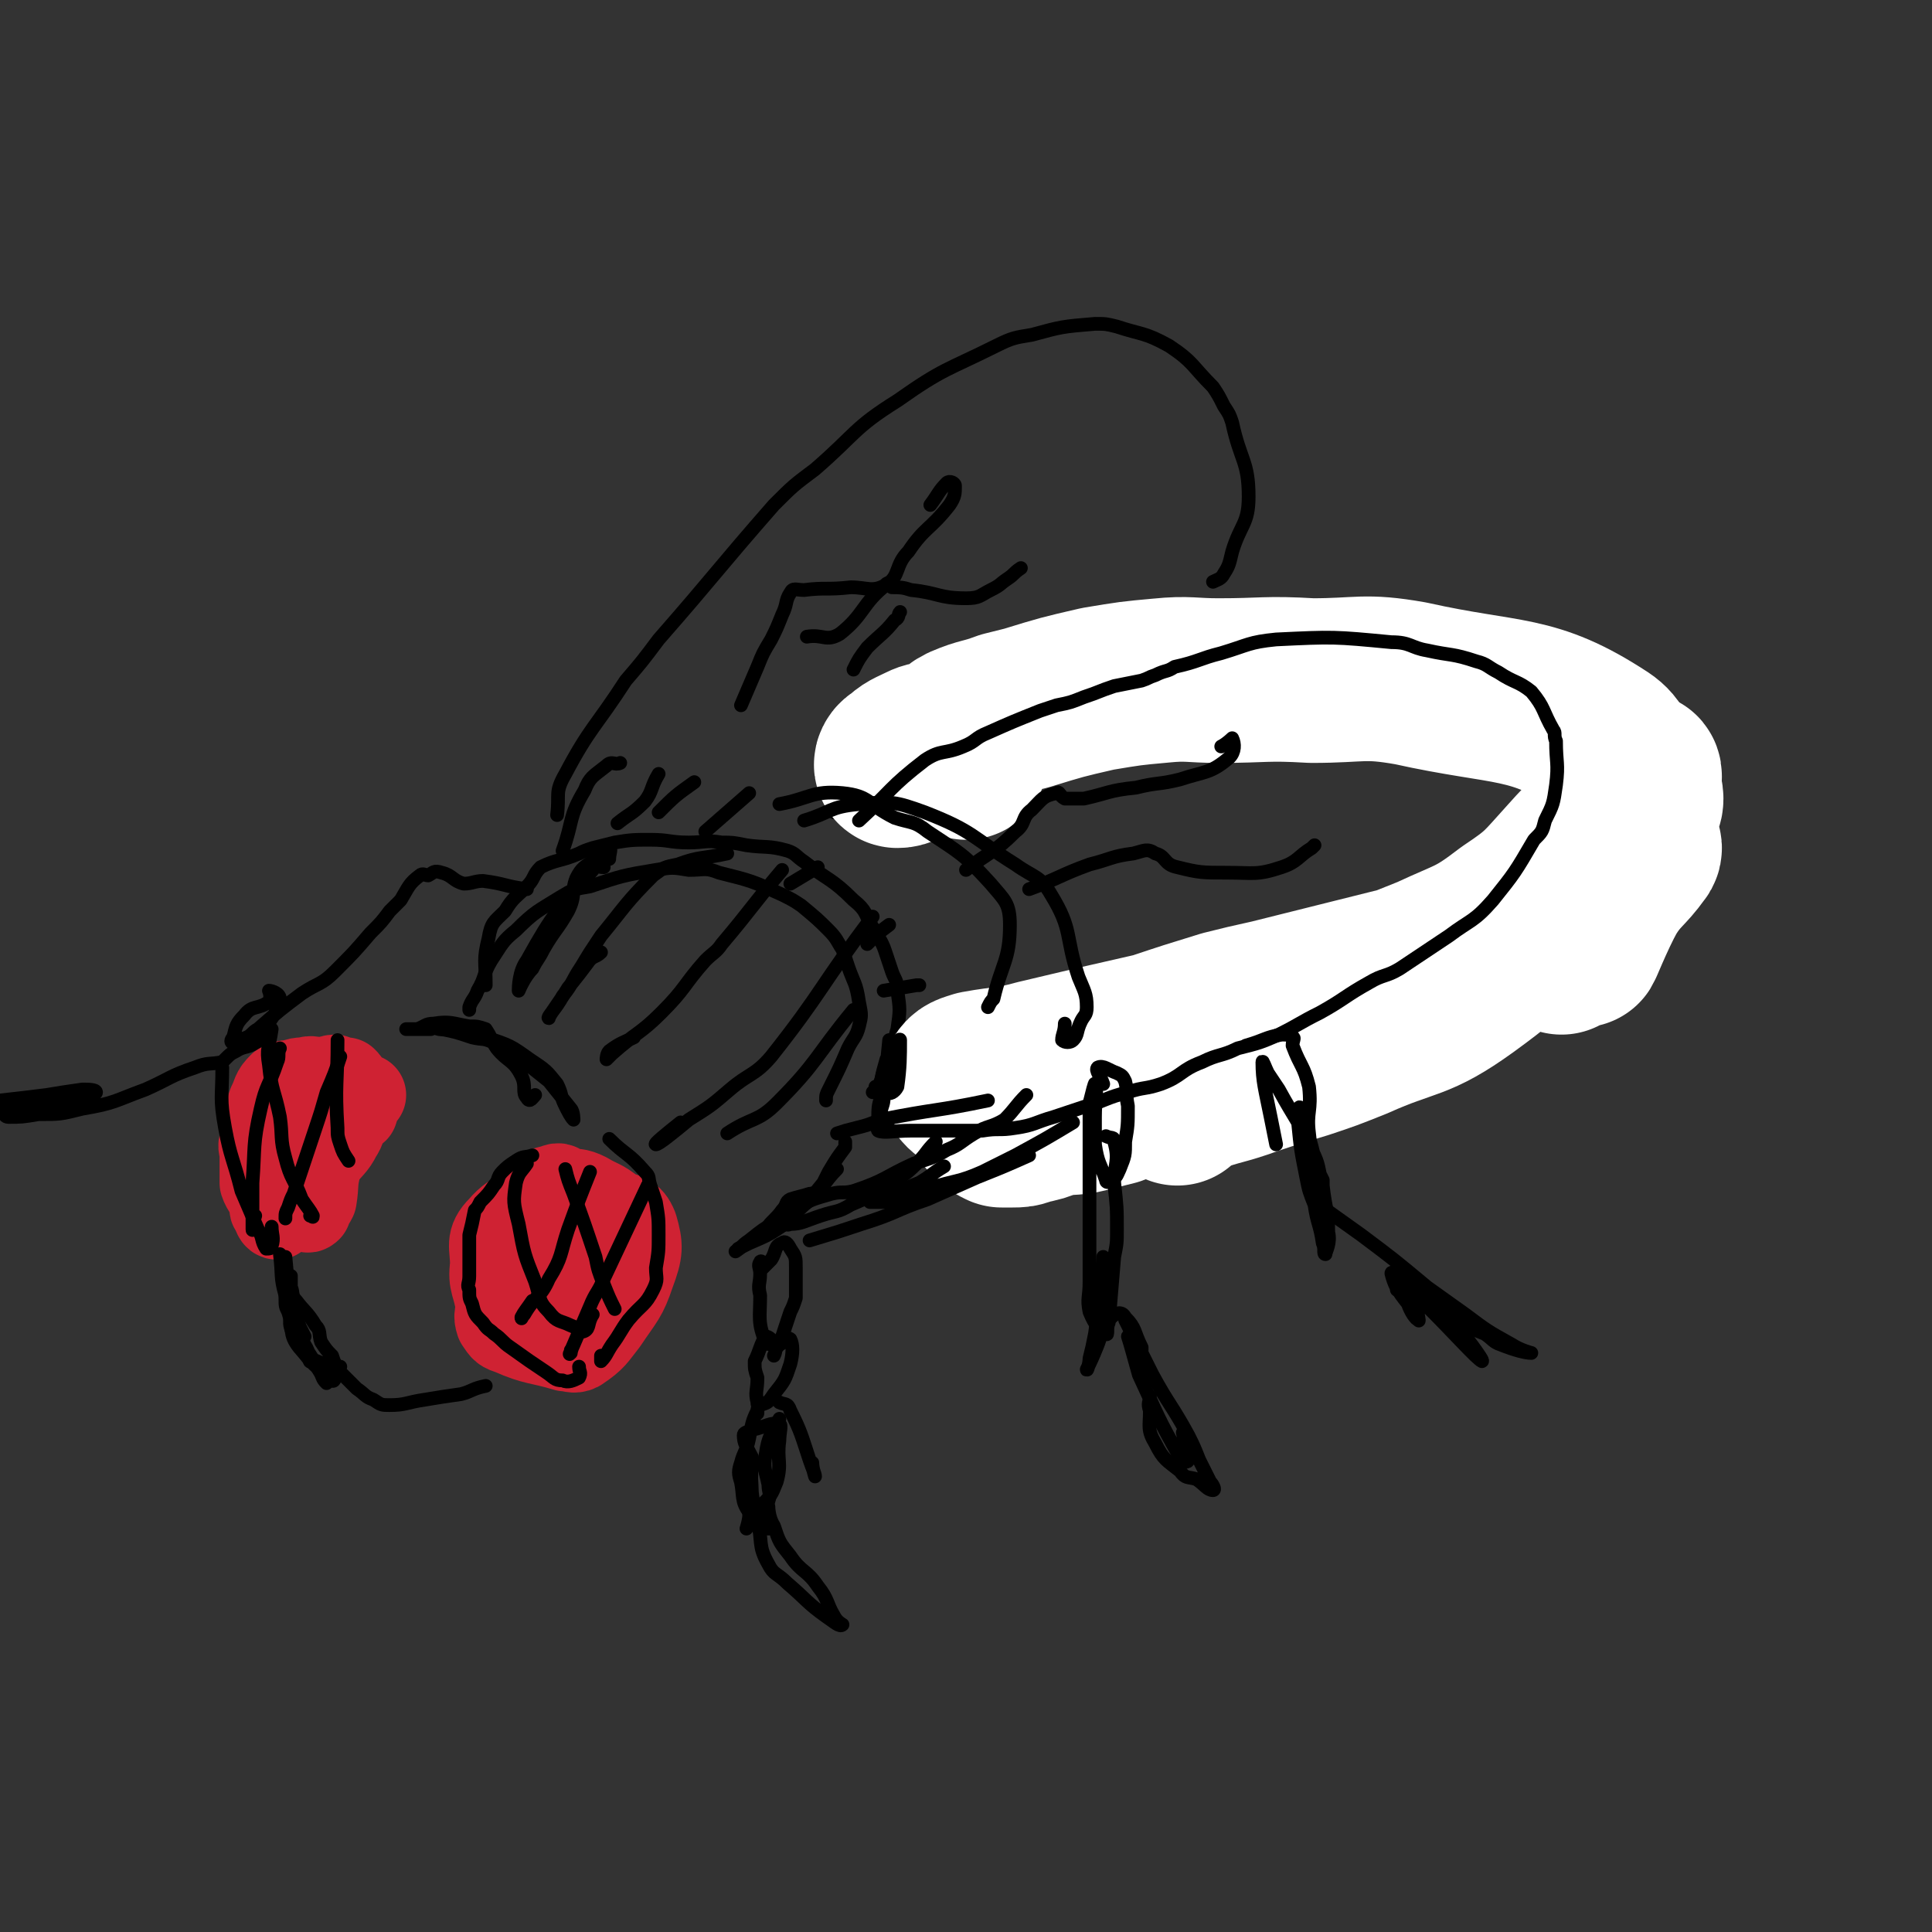<svg viewBox='0 0 704 704' version='1.1' xmlns='http://www.w3.org/2000/svg' xmlns:xlink='http://www.w3.org/1999/xlink'><rect x="0" y="0" width="704" height="704" fill="#333333" stroke="none"/><g fill='none' stroke='rgb(207,34,51)' stroke-width='30' stroke-linecap='round' stroke-linejoin='round'><path d='M200,437c0,0 0,0 0,0 -9,5 -12,3 -18,10 -5,5 -3,7 -3,14 -1,7 1,7 2,15 0,3 -1,3 0,6 2,3 2,3 5,4 9,4 10,3 20,6 2,0 3,1 5,0 6,-4 6,-5 10,-10 6,-9 7,-9 10,-18 3,-8 3,-10 1,-17 -2,-5 -4,-4 -8,-6 -5,-4 -5,-3 -10,-6 -4,-2 -4,-1 -8,-2 -2,-1 -2,-2 -4,-1 -4,1 -4,1 -7,3 -2,2 -1,3 -2,6 -3,6 -4,6 -5,12 -1,4 0,5 0,9 0,3 -2,3 0,5 2,4 3,5 8,7 2,1 2,1 5,1 5,-1 6,0 9,-3 3,-2 3,-4 5,-8 0,-2 0,-3 0,-5 0,-6 1,-7 0,-12 -1,-3 -2,-3 -4,-5 -1,0 -2,-1 -3,0 -3,2 -4,2 -6,5 -2,4 -2,4 -2,9 0,6 0,7 2,13 0,1 1,0 2,0 2,-1 3,-1 4,-2 1,-4 0,-5 1,-10 0,-4 1,-5 0,-7 -1,-2 -3,-1 -5,-2 -2,-1 -3,-3 -3,-2 -1,4 0,6 1,12 0,2 0,2 1,5 '/><path d='M133,399c0,0 0,0 0,0 -3,1 -4,1 -7,3 -1,1 -1,2 -2,4 -3,4 -3,4 -5,8 -2,5 -1,5 -2,10 -2,7 -1,7 -2,13 -1,2 -2,3 -3,4 0,1 1,0 1,0 0,-3 0,-3 0,-6 0,-2 -1,-2 0,-4 2,-5 2,-5 5,-9 3,-4 4,-4 6,-8 2,-3 1,-3 3,-6 1,-2 2,-2 3,-3 1,-3 1,-3 0,-5 -1,-3 -1,-3 -3,-5 0,-1 0,-1 -1,-2 -2,0 -2,0 -4,-1 -2,0 -2,1 -5,1 -3,0 -3,-1 -6,0 -2,0 -2,0 -5,1 -2,0 -2,0 -4,1 -3,3 -2,3 -4,7 -1,3 -1,3 -2,5 -1,5 -1,5 -1,9 -1,2 0,2 0,5 0,2 0,2 0,4 0,3 0,3 0,6 1,3 2,3 4,7 0,2 -1,2 0,3 1,2 1,3 2,3 1,-1 1,-2 1,-4 0,-2 -1,-2 0,-4 0,-2 1,-2 2,-4 '/></g>
<g fill='none' stroke='rgb(0,0,0)' stroke-width='5' stroke-linecap='round' stroke-linejoin='round'><path d='M104,458c0,0 0,0 0,0 1,11 1,11 3,22 1,3 2,6 3,6 0,1 -1,-2 -1,-3 '/><path d='M102,457c0,0 0,0 0,0 1,8 0,8 2,15 1,6 1,6 4,11 1,3 2,4 3,4 0,0 -1,-2 -2,-4 -1,-3 -2,-6 -3,-6 -1,-1 0,2 1,4 1,5 2,4 4,9 2,3 2,6 2,6 0,1 -1,-3 -2,-6 -1,-1 -2,-3 -2,-2 2,3 4,5 7,11 2,3 1,3 3,5 '/><path d='M177,505c0,0 0,0 0,0 -5,1 -5,2 -9,3 -7,1 -7,1 -13,2 -7,1 -7,2 -13,2 -3,0 -3,0 -6,-2 -3,-1 -3,-2 -6,-4 -3,-3 -3,-3 -6,-6 -2,-3 -2,-3 -3,-6 -2,-2 -2,-2 -4,-5 -1,-3 0,-4 -2,-6 -3,-5 -4,-5 -7,-9 -2,-2 -1,-3 -2,-5 0,-2 0,-5 0,-4 -1,1 -2,4 -2,8 0,3 0,3 1,5 2,6 0,8 4,13 4,5 5,4 11,7 2,1 2,0 4,0 '/><path d='M107,475c0,0 0,0 0,0 0,5 -3,6 0,11 4,9 7,11 14,17 1,1 1,-2 3,-3 '/><path d='M157,375c0,0 0,0 0,0 -1,0 -3,0 -3,0 2,0 3,-1 6,0 9,1 9,0 17,3 9,3 9,3 16,8 6,4 6,4 10,9 2,4 1,4 3,8 1,2 2,4 3,5 0,0 0,-3 -1,-4 -4,-5 -4,-5 -8,-10 -5,-4 -5,-4 -10,-8 -5,-3 -5,-4 -10,-6 -4,-2 -4,-1 -8,-2 -6,-2 -6,-2 -11,-3 -1,0 -1,0 -2,-1 -2,0 -2,1 -4,1 -4,0 -6,0 -7,0 0,0 2,0 4,0 3,-1 3,-2 6,-2 6,-1 7,0 13,1 3,0 3,0 6,1 2,3 2,4 4,7 4,5 6,4 9,10 2,4 0,6 2,8 1,2 2,0 3,-1 '/><path d='M171,368c0,0 0,0 0,0 0,-1 0,-1 0,-1 1,-3 2,-3 3,-6 3,-5 2,-6 5,-11 4,-6 4,-7 9,-11 7,-7 8,-7 16,-12 5,-3 5,-3 11,-4 12,-4 12,-4 24,-6 6,-1 6,-1 12,0 6,0 6,-1 11,1 12,3 12,3 23,8 4,2 4,2 7,4 6,5 6,5 10,9 3,3 3,4 5,7 1,3 1,3 2,6 2,6 3,6 4,13 1,5 1,5 0,9 -1,4 -2,4 -4,8 -3,7 -3,7 -7,15 -1,2 -1,2 -1,4 '/><path d='M177,359c0,0 0,0 0,0 0,-9 -1,-9 1,-17 1,-6 2,-6 6,-10 3,-5 4,-5 8,-9 3,-3 2,-4 5,-7 6,-3 7,-2 14,-5 2,-1 2,-1 5,-2 4,-1 4,-1 8,-2 6,-1 7,-1 13,-1 7,0 7,1 14,1 6,0 6,-1 12,0 4,0 4,0 9,1 7,1 8,0 15,2 3,1 3,2 6,4 9,7 10,6 18,14 5,4 4,5 7,10 2,2 1,2 3,5 1,2 1,2 2,5 1,3 1,3 2,6 1,3 2,3 2,7 1,7 1,7 0,14 -2,7 -2,7 -4,13 -2,4 -1,4 -3,8 0,1 -1,1 -2,2 '/><path d='M222,313c0,0 0,0 0,0 0,-2 1,-4 0,-4 -2,0 -3,2 -5,4 -4,3 -5,3 -7,7 -2,5 0,6 -3,12 -4,7 -5,7 -9,14 -2,4 -2,3 -4,7 -3,3 -5,8 -5,8 0,-1 0,-7 3,-11 10,-18 11,-18 24,-33 1,-2 2,-1 4,-1 '/><path d='M265,311c0,0 0,0 0,0 -9,2 -10,1 -18,4 -5,1 -5,1 -9,4 -10,10 -10,11 -19,22 -4,6 -4,6 -7,11 -4,6 -3,6 -7,11 -2,4 -6,8 -5,8 0,-1 4,-6 7,-11 4,-5 4,-5 7,-9 2,-3 3,-2 5,-4 '/><path d='M285,317c0,0 0,0 0,0 -11,13 -11,14 -22,27 -2,3 -3,3 -6,6 -8,9 -7,10 -16,19 -8,8 -9,7 -18,15 -1,1 -2,2 -2,2 0,0 0,-2 1,-3 4,-3 5,-3 9,-5 '/><path d='M318,334c0,0 0,0 0,0 -19,25 -18,27 -37,51 -6,7 -8,6 -15,12 -7,6 -7,6 -15,11 -6,5 -11,9 -12,9 -1,0 4,-4 9,-8 '/><path d='M311,368c0,0 0,0 0,0 -14,17 -13,19 -28,34 -7,7 -9,5 -18,11 '/><path d='M319,396c0,0 0,0 0,0 8,1 8,1 17,2 2,0 2,0 5,0 4,0 4,0 8,0 7,0 7,0 13,0 10,-1 10,-2 21,-3 7,-1 7,1 14,0 15,-4 15,-5 30,-9 6,-2 6,-2 12,-3 6,-2 6,-1 13,-3 17,-3 17,-4 33,-7 8,-2 8,-1 16,-3 17,-5 17,-6 34,-12 7,-2 7,-2 14,-5 6,-2 6,-2 12,-5 6,-3 6,-3 12,-7 7,-5 7,-6 15,-12 '/><path d='M304,296c0,0 0,0 0,0 0,0 0,0 1,0 3,-3 3,-3 5,-6 5,-5 4,-6 10,-11 5,-5 5,-5 12,-10 6,-5 7,-4 14,-8 4,-2 4,-2 7,-4 3,-2 3,-2 7,-3 6,-3 6,-3 12,-5 6,-1 6,0 11,-1 12,-1 12,-2 24,-3 9,-1 9,0 17,0 17,0 17,0 34,0 10,0 10,-1 19,0 22,2 22,1 43,6 20,4 20,5 38,12 12,5 11,6 23,11 9,5 9,5 19,10 2,2 2,2 4,4 1,2 2,2 2,3 -1,2 -2,2 -3,3 '/><path d='M203,297c0,0 0,0 0,0 1,-8 -1,-8 3,-15 9,-17 11,-17 22,-34 6,-7 6,-7 12,-15 21,-24 21,-25 42,-49 7,-7 7,-7 15,-13 15,-13 14,-15 30,-25 17,-12 18,-11 36,-20 6,-3 7,-3 13,-4 11,-3 11,-3 23,-4 4,0 4,0 8,1 9,3 10,2 19,7 9,6 8,7 16,15 2,3 2,3 4,7 2,3 2,3 3,6 3,14 6,14 6,27 0,10 -3,10 -6,20 -1,4 -1,5 -3,8 -1,2 -2,2 -4,3 '/></g>
<g fill='none' stroke='rgb(255,255,255)' stroke-width='60' stroke-linecap='round' stroke-linejoin='round'><path d='M569,347c0,0 0,0 0,0 5,-12 4,-13 10,-23 3,-5 5,-4 9,-7 5,-5 5,-6 9,-9 0,0 1,1 0,2 -5,7 -7,7 -12,15 -5,9 -10,22 -9,19 1,-5 6,-22 14,-36 1,-2 3,4 4,5 0,1 -3,0 -3,-2 1,-5 3,-6 5,-12 0,-1 -1,-1 -1,-3 1,-3 3,-2 3,-5 0,-2 -1,-2 -1,-4 0,-2 1,-5 0,-5 -1,0 -2,2 -3,4 -5,7 -4,7 -8,14 -6,10 -5,11 -13,20 -18,21 -17,23 -39,39 -18,13 -20,10 -40,19 -10,4 -10,4 -19,7 -10,3 -10,3 -19,6 -11,4 -11,3 -22,7 -3,1 -3,2 -5,4 '/></g>
<g fill='none' stroke='rgb(0,0,0)' stroke-width='5' stroke-linecap='round' stroke-linejoin='round'><path d='M580,266c0,0 0,0 0,0 -5,-1 -5,-1 -9,-1 -2,0 -2,0 -4,1 '/><path d='M563,268c0,0 0,0 0,0 2,0 3,-1 4,0 9,4 8,5 16,10 4,3 5,2 9,6 5,5 5,6 9,12 2,4 1,5 2,10 1,2 1,2 0,4 -2,5 -2,5 -6,9 -4,6 -4,6 -9,10 -6,5 -6,5 -13,9 -3,3 -3,3 -6,5 -8,5 -8,4 -16,8 -8,5 -8,6 -16,11 -5,3 -5,3 -11,6 -4,2 -4,2 -9,3 -7,3 -7,3 -14,5 -5,2 -5,2 -10,4 -6,2 -6,2 -13,4 -9,3 -9,2 -17,5 -7,3 -7,3 -14,5 -4,2 -4,2 -9,3 -9,2 -9,1 -18,3 -5,1 -5,1 -10,2 -4,1 -4,1 -8,3 -2,1 -2,1 -4,2 '/></g>
<g fill='none' stroke='rgb(255,255,255)' stroke-width='60' stroke-linecap='round' stroke-linejoin='round'><path d='M498,358c0,0 0,0 0,0 -23,10 -23,10 -46,21 -13,6 -13,7 -26,14 -10,5 -10,5 -20,9 -4,1 -4,1 -8,2 -7,2 -7,1 -14,2 -5,2 -5,2 -10,3 -2,1 -3,1 -5,1 -2,0 -2,0 -4,0 -2,-1 -2,-1 -3,-2 -1,-1 -1,-1 -2,-2 -1,-3 -1,-3 -3,-5 -1,-2 -1,-2 -2,-3 -1,-1 -2,0 -3,-1 -1,-1 -2,-2 -1,-3 1,-2 2,-2 5,-3 11,-2 11,-1 22,-4 21,-5 21,-5 43,-10 12,-4 12,-4 25,-8 8,-2 8,-2 17,-4 24,-6 24,-6 48,-12 5,-2 5,-2 10,-4 15,-7 16,-6 29,-16 12,-8 12,-9 22,-20 7,-8 9,-8 12,-18 3,-11 9,-19 0,-25 -26,-17 -34,-13 -70,-21 -17,-3 -18,-1 -36,-1 -17,-1 -17,0 -34,0 -10,0 -11,-1 -21,0 -11,1 -11,1 -23,3 -13,3 -13,3 -26,7 -4,1 -4,1 -8,2 -8,3 -8,2 -15,5 -4,2 -3,3 -7,5 -5,4 -5,4 -11,6 -3,2 -4,3 -6,3 -1,0 0,-2 1,-2 3,-3 4,-3 8,-5 2,-1 3,-1 5,-1 5,2 5,3 11,5 '/></g>
<g fill='none' stroke='rgb(0,0,0)' stroke-width='5' stroke-linecap='round' stroke-linejoin='round'><path d='M313,299c0,0 0,0 0,0 12,-11 11,-12 24,-22 6,-4 7,-2 14,-5 5,-2 4,-3 9,-5 9,-4 9,-4 19,-8 3,-1 3,-1 6,-2 5,-1 5,-1 10,-3 6,-2 5,-2 11,-4 5,-1 5,-1 10,-2 3,-1 2,-1 5,-2 4,-2 4,-1 7,-3 9,-2 9,-3 17,-5 10,-3 10,-4 20,-5 21,-1 21,-1 42,1 7,0 7,2 13,3 9,2 9,1 18,4 4,1 4,2 8,4 6,4 7,3 12,7 5,6 4,7 8,14 1,1 0,2 1,4 0,8 1,8 0,16 -1,7 -1,7 -4,13 -1,4 -1,4 -4,7 -7,12 -7,12 -15,22 -7,8 -8,7 -16,13 -9,6 -9,6 -18,12 -5,3 -6,2 -11,5 -9,5 -9,6 -18,11 -8,4 -7,4 -15,8 -7,3 -7,3 -15,5 -6,3 -7,2 -13,5 -8,3 -7,5 -15,8 -6,2 -6,1 -12,3 -8,2 -8,3 -15,5 -6,2 -6,2 -12,4 -7,2 -7,3 -14,4 -6,1 -6,0 -12,1 -6,0 -6,0 -13,0 -6,0 -6,0 -13,0 -6,0 -10,1 -12,0 -1,-1 2,-2 4,-4 '/><path d='M324,379c0,0 0,0 0,0 -1,10 -1,10 -2,21 0,3 -1,3 -1,6 -1,0 -1,1 -1,1 0,-3 0,-4 1,-7 0,-7 0,-7 2,-14 1,-2 1,-2 2,-4 1,-1 3,-4 3,-3 0,6 0,10 -1,17 -1,2 -3,3 -4,2 -1,-1 0,-3 1,-7 0,-1 0,-1 0,-2 '/><path d='M308,416c0,0 0,0 0,0 0,1 0,1 0,2 -3,4 -3,4 -6,9 -1,2 -1,2 -2,4 -4,5 -4,5 -9,9 -2,3 -2,3 -5,5 -3,2 -6,3 -6,2 0,-1 3,-3 5,-6 2,-2 1,-3 3,-4 3,-1 4,-1 7,-2 2,0 4,-2 4,-1 -1,2 -4,3 -7,6 -3,3 -3,4 -6,6 -6,4 -6,4 -13,7 -2,1 -2,1 -4,2 '/><path d='M305,426c0,0 0,0 0,0 -5,5 -4,6 -10,11 -5,5 -6,4 -12,8 -5,3 -5,3 -10,7 -3,2 -2,2 -5,4 '/><path d='M277,463c0,0 0,0 0,0 0,0 0,0 0,0 2,-2 2,-2 4,-4 2,-3 1,-5 4,-6 1,-1 2,0 3,2 2,3 2,3 2,7 0,5 0,5 0,11 -1,3 -1,3 -2,5 -1,3 -1,3 -2,6 -1,3 -1,4 -3,5 -2,1 -4,1 -4,0 -3,-7 -2,-9 -2,-17 -1,-4 0,-4 0,-8 0,-2 -1,-3 0,-4 0,-1 1,0 2,1 '/><path d='M282,489c0,0 0,0 0,0 -1,-1 -2,-2 -3,-2 -2,3 -2,5 -4,9 0,3 0,3 1,6 0,5 -1,5 0,9 0,1 0,1 1,1 3,-1 3,-1 5,-4 4,-5 4,-5 6,-11 1,-4 1,-7 0,-9 -1,-1 -2,1 -4,2 -2,2 -1,2 -2,4 '/><path d='M276,515c0,0 0,0 0,0 0,-1 0,-2 0,-1 -2,4 -2,5 -3,10 -1,5 -2,5 -3,9 -1,3 -1,4 0,7 1,5 0,7 3,11 1,1 3,0 4,-2 4,-4 4,-4 6,-9 2,-7 0,-8 1,-15 0,-3 1,-6 0,-6 -3,-1 -5,1 -10,2 -2,1 -3,1 -3,2 0,3 1,4 3,8 '/><path d='M280,557c0,0 0,0 0,0 0,-4 -1,-8 0,-8 0,0 0,4 2,7 2,6 2,6 6,11 4,6 6,5 10,11 4,5 3,6 6,11 1,2 3,3 3,3 -1,1 -3,-1 -6,-3 -7,-5 -7,-6 -14,-12 -4,-4 -5,-3 -7,-7 -4,-7 -2,-8 -4,-16 0,0 0,0 0,0 '/><path d='M284,511c0,0 0,0 0,0 2,1 3,0 4,3 4,8 4,9 7,18 1,3 2,5 2,6 0,0 -1,-3 -1,-5 '/><path d='M284,517c0,0 0,0 0,0 -3,6 -4,6 -5,13 -1,5 0,6 1,11 0,3 1,3 0,6 -1,1 -4,3 -5,2 -2,-6 -1,-16 -1,-16 -1,-1 0,6 0,13 0,3 0,3 -1,6 0,2 -1,5 -1,5 1,-1 1,-4 2,-8 '/><path d='M402,395c0,0 0,0 0,0 -1,-3 -3,-5 -2,-6 2,-1 4,1 7,2 2,1 2,1 3,3 1,4 0,4 1,9 0,7 0,7 -1,13 0,5 0,5 -2,10 -1,2 -1,3 -3,4 -1,1 -2,1 -2,0 -2,-6 -3,-6 -4,-13 0,-4 0,-5 0,-10 0,-6 1,-11 0,-12 0,-1 -1,3 -2,7 0,10 0,10 0,21 0,4 0,4 0,9 0,17 0,17 0,35 0,6 -1,6 0,11 2,5 4,7 6,8 1,1 0,-2 1,-4 1,-12 1,-12 2,-24 1,-5 1,-5 1,-10 0,-8 0,-8 -1,-17 0,-7 2,-8 0,-15 0,-2 -1,-1 -3,-2 '/><path d='M410,481c0,0 0,0 0,0 5,10 5,10 10,20 6,11 7,11 13,22 2,4 2,4 4,9 2,4 2,4 4,8 1,1 2,3 1,3 -2,0 -3,-2 -6,-4 -3,-1 -4,0 -6,-3 -5,-4 -6,-4 -9,-10 -3,-5 -2,-6 -2,-12 -1,-3 0,-3 0,-5 '/><path d='M414,494c0,0 0,0 0,0 -1,-4 -3,-8 -3,-7 1,3 2,7 4,14 7,15 7,16 15,30 1,2 3,2 3,1 0,-3 -1,-5 -2,-10 '/><path d='M402,458c0,0 0,0 0,0 -1,14 -1,14 -3,28 -1,5 -1,5 -2,9 0,2 -1,5 -1,4 1,-2 2,-4 4,-9 2,-5 1,-7 5,-10 2,-2 4,-2 5,0 4,4 3,5 6,11 0,0 0,0 0,1 '/><path d='M454,381c0,0 0,0 0,0 7,-2 7,-3 13,-4 2,0 3,0 4,1 1,0 0,1 0,3 3,8 4,7 6,15 1,9 -1,9 0,17 1,10 2,9 3,19 1,4 2,9 2,9 0,-1 0,-5 0,-11 -1,-2 -1,-2 -2,-4 -1,-4 -1,-4 -2,-8 -2,-7 -2,-11 -4,-14 -1,-2 -1,2 -1,5 1,10 1,10 3,20 1,5 1,5 3,10 1,7 2,7 3,14 1,2 0,4 1,4 0,-1 2,-4 1,-8 0,-8 -1,-8 -2,-17 -2,-7 -1,-7 -4,-13 -5,-11 -6,-11 -12,-22 -2,-3 -2,-3 -4,-6 -1,-2 -2,-5 -2,-4 0,7 1,10 3,20 1,5 1,5 2,10 '/><path d='M482,440c0,0 0,0 0,0 7,5 7,5 14,10 12,9 12,9 24,19 7,5 7,5 14,10 8,6 8,6 17,11 3,2 7,3 7,3 -2,0 -6,-1 -11,-3 -3,-1 -3,-2 -6,-4 -5,-2 -5,-2 -10,-4 -9,-5 -9,-6 -18,-10 -2,-2 -2,-1 -4,-2 '/><path d='M521,477c0,0 0,0 0,0 9,9 17,18 19,19 1,0 -6,-9 -12,-17 -3,-4 -2,-4 -6,-7 -5,-4 -5,-3 -11,-6 -2,-1 -4,-3 -4,-2 1,4 2,6 6,11 1,3 3,6 4,6 0,1 0,-2 -1,-4 '/><path d='M192,324c0,0 0,0 0,0 -8,-1 -8,-2 -16,-3 -3,0 -4,1 -7,1 -4,-1 -4,-3 -8,-4 -3,-1 -3,0 -5,1 -1,0 -2,-1 -3,0 -4,3 -4,4 -7,9 -2,2 -2,2 -4,4 -3,4 -3,4 -7,8 -6,7 -6,7 -13,14 -5,5 -6,4 -12,8 -8,6 -8,6 -16,13 -2,1 -2,2 -4,3 -3,1 -4,2 -5,2 -1,0 -1,-1 0,-2 1,-4 1,-5 4,-8 3,-4 5,-2 9,-5 1,-2 0,-4 0,-4 1,0 4,1 4,3 -1,6 -3,6 -6,12 -1,2 -1,3 -3,4 -3,2 -4,1 -7,3 -2,1 -2,1 -4,3 0,0 0,0 -1,1 -5,1 -5,0 -10,2 -9,3 -9,4 -18,8 -11,4 -11,5 -23,7 -8,2 -8,2 -16,2 -6,1 -6,1 -11,1 -1,0 -2,-1 -1,-2 3,0 4,1 8,1 6,-2 6,-2 13,-4 3,-1 3,-1 6,-2 3,-1 6,-1 6,-2 0,-1 -3,-1 -5,-1 -7,1 -7,1 -13,2 -8,1 -8,1 -17,2 -3,1 -7,1 -7,1 2,0 6,0 11,0 8,-1 8,-1 16,-1 1,0 1,0 2,0 '/><path d='M123,379c0,0 0,0 0,0 0,16 -1,16 0,32 0,3 0,3 1,6 1,3 1,3 3,6 '/><path d='M99,375c0,0 0,0 0,0 -1,7 -2,7 -1,13 1,10 2,9 4,19 1,7 0,8 2,15 2,8 3,7 6,15 2,3 3,4 4,6 0,1 0,0 -1,0 '/><path d='M81,389c0,0 0,0 0,0 0,11 -1,11 1,22 2,11 3,11 6,23 3,7 3,7 6,14 2,3 1,4 3,7 1,0 2,0 2,-1 1,-3 0,-4 0,-7 '/><path d='M102,382c0,0 0,0 0,0 -1,2 0,3 -1,5 -3,9 -4,8 -6,17 -3,13 -2,14 -3,27 0,5 0,5 0,9 0,4 0,7 0,8 0,1 0,-2 1,-5 '/><path d='M124,385c0,0 0,0 0,0 -2,6 -2,6 -5,13 -2,7 -2,7 -4,13 -4,12 -4,12 -8,24 -1,2 -1,2 -2,5 -1,2 -1,2 -1,4 '/><path d='M194,421c0,0 0,0 0,0 -3,1 -3,0 -6,2 -3,2 -3,2 -5,4 -2,2 -1,3 -3,5 -2,3 -2,3 -5,6 -1,2 -1,2 -2,3 -1,5 -1,5 -2,9 0,3 0,3 0,5 0,2 0,2 0,4 0,3 0,3 0,6 0,3 -1,3 0,5 0,3 0,3 1,5 1,4 1,4 4,7 2,3 2,2 4,4 3,2 3,3 6,5 7,5 7,5 13,9 3,2 3,3 6,3 2,1 4,0 6,-1 1,-2 0,-2 0,-4 '/><path d='M192,424c0,0 0,0 0,0 -2,3 -3,3 -4,7 -1,7 -1,7 1,15 2,11 2,11 6,21 2,6 1,7 5,11 3,4 4,3 8,5 3,1 3,3 5,2 2,-1 1,-3 3,-6 '/><path d='M206,426c0,0 0,0 0,0 1,4 1,4 3,9 4,11 4,11 8,23 1,5 1,5 3,10 2,5 2,5 4,9 '/><path d='M222,415c0,0 0,0 0,0 6,6 7,5 13,12 2,2 1,2 2,5 1,3 1,3 2,6 1,6 1,6 1,12 0,6 0,6 -1,12 0,4 1,4 -1,8 -3,6 -4,5 -9,11 -3,4 -3,5 -6,9 -2,3 -2,4 -4,6 0,0 0,-1 0,-2 '/><path d='M215,427c0,0 0,0 0,0 -4,10 -4,10 -8,21 -3,9 -2,10 -7,18 -3,7 -5,6 -9,13 -1,1 -1,2 -1,1 1,-2 2,-3 4,-6 '/><path d='M236,432c0,0 0,0 0,0 -8,17 -8,17 -16,34 -2,5 -3,5 -5,10 -3,7 -3,7 -6,14 -1,2 -1,3 -1,3 -1,1 0,0 0,-1 '/><path d='M205,310c0,0 0,0 0,0 4,-11 2,-12 8,-22 2,-5 3,-5 8,-9 2,-2 3,0 5,-1 '/><path d='M225,300c0,0 0,0 0,0 5,-4 5,-3 10,-8 3,-4 2,-5 5,-10 '/><path d='M240,296c0,0 0,0 0,0 6,-6 6,-6 13,-11 '/><path d='M257,303c0,0 0,0 0,0 8,-7 8,-7 16,-14 '/><path d='M288,322c0,0 0,0 0,0 5,-3 5,-3 10,-6 '/><path d='M316,344c0,0 0,0 0,0 4,-4 4,-4 8,-7 '/><path d='M322,361c0,0 0,0 0,0 6,-1 6,-1 12,-2 0,0 0,0 1,0 '/><path d='M293,299c0,0 0,0 0,0 10,-3 9,-5 20,-6 12,-1 13,-1 24,3 18,7 17,9 33,19 7,5 9,4 13,11 8,13 5,15 10,30 2,5 3,6 3,11 0,3 -1,3 -2,5 -2,4 -1,5 -3,7 -1,1 -3,1 -4,0 0,-2 1,-3 1,-6 '/><path d='M284,293c0,0 0,0 0,0 11,-2 12,-5 23,-4 10,1 9,4 19,9 6,2 7,1 12,5 12,8 13,8 23,19 5,6 7,7 7,15 0,13 -3,14 -6,27 -1,1 -1,1 -2,3 '/><path d='M352,317c0,0 0,0 0,0 9,-7 10,-6 18,-14 4,-3 2,-5 6,-8 4,-4 4,-5 9,-6 1,-1 1,1 3,2 3,0 4,0 7,0 9,-2 9,-3 19,-4 8,-2 8,-1 16,-3 9,-3 11,-2 18,-8 2,-2 2,-5 1,-7 0,0 -2,2 -4,3 '/><path d='M375,324c0,0 0,0 0,0 11,-4 11,-5 22,-9 8,-2 8,-3 16,-4 4,-1 5,-2 8,0 4,1 3,4 8,5 8,2 9,2 18,2 10,0 11,1 20,-2 6,-2 6,-4 11,-7 1,-1 1,-1 1,-1 '/><path d='M270,257c0,0 0,0 0,0 3,-7 3,-7 6,-14 2,-5 2,-5 5,-10 2,-4 2,-4 4,-9 2,-4 1,-5 3,-8 1,-2 2,-1 5,-1 8,-1 8,0 17,-1 6,0 8,2 13,-1 5,-3 3,-7 8,-12 6,-9 8,-8 15,-17 2,-3 2,-4 2,-7 0,-1 -2,-2 -3,-1 -3,3 -3,4 -6,8 '/><path d='M294,232c0,0 0,0 0,0 6,-1 7,2 12,-1 9,-7 8,-11 17,-18 0,-1 1,0 2,1 3,0 4,0 7,1 10,1 10,3 20,3 5,0 5,-1 9,-3 4,-2 3,-2 6,-4 3,-2 2,-2 5,-4 '/><path d='M328,223c0,0 0,0 0,0 -1,1 0,2 -2,3 -4,5 -5,5 -10,10 -3,4 -3,4 -5,8 '/><path d='M360,401c0,0 0,0 0,0 -19,4 -19,3 -39,7 -5,2 -5,2 -9,3 -4,1 -4,1 -7,2 '/><path d='M341,416c0,0 0,0 0,0 -4,4 -3,4 -7,8 -5,5 -5,4 -11,8 -6,4 -6,4 -13,7 -5,3 -5,2 -11,4 -6,2 -7,3 -11,3 -2,1 -2,-1 -2,-2 1,-2 2,-3 4,-4 6,-3 6,-3 13,-5 4,-1 4,0 8,-1 12,-4 11,-5 22,-10 6,-2 7,-2 12,-5 5,-2 5,-3 10,-6 5,-3 6,-2 11,-5 4,-4 4,-5 8,-9 '/><path d='M391,409c0,0 0,0 0,0 -10,6 -10,6 -21,12 -6,3 -6,3 -12,6 -9,4 -10,3 -19,6 -5,2 -5,3 -10,4 -3,1 -3,1 -7,1 -3,0 -5,0 -5,0 1,-1 4,-2 8,-3 5,-2 5,-2 10,-4 5,-3 4,-3 9,-6 '/><path d='M375,421c0,0 0,0 0,0 -9,4 -9,4 -19,8 -9,4 -9,4 -18,8 -12,4 -11,5 -24,9 -9,3 -9,3 -19,6 '/></g>
</svg>